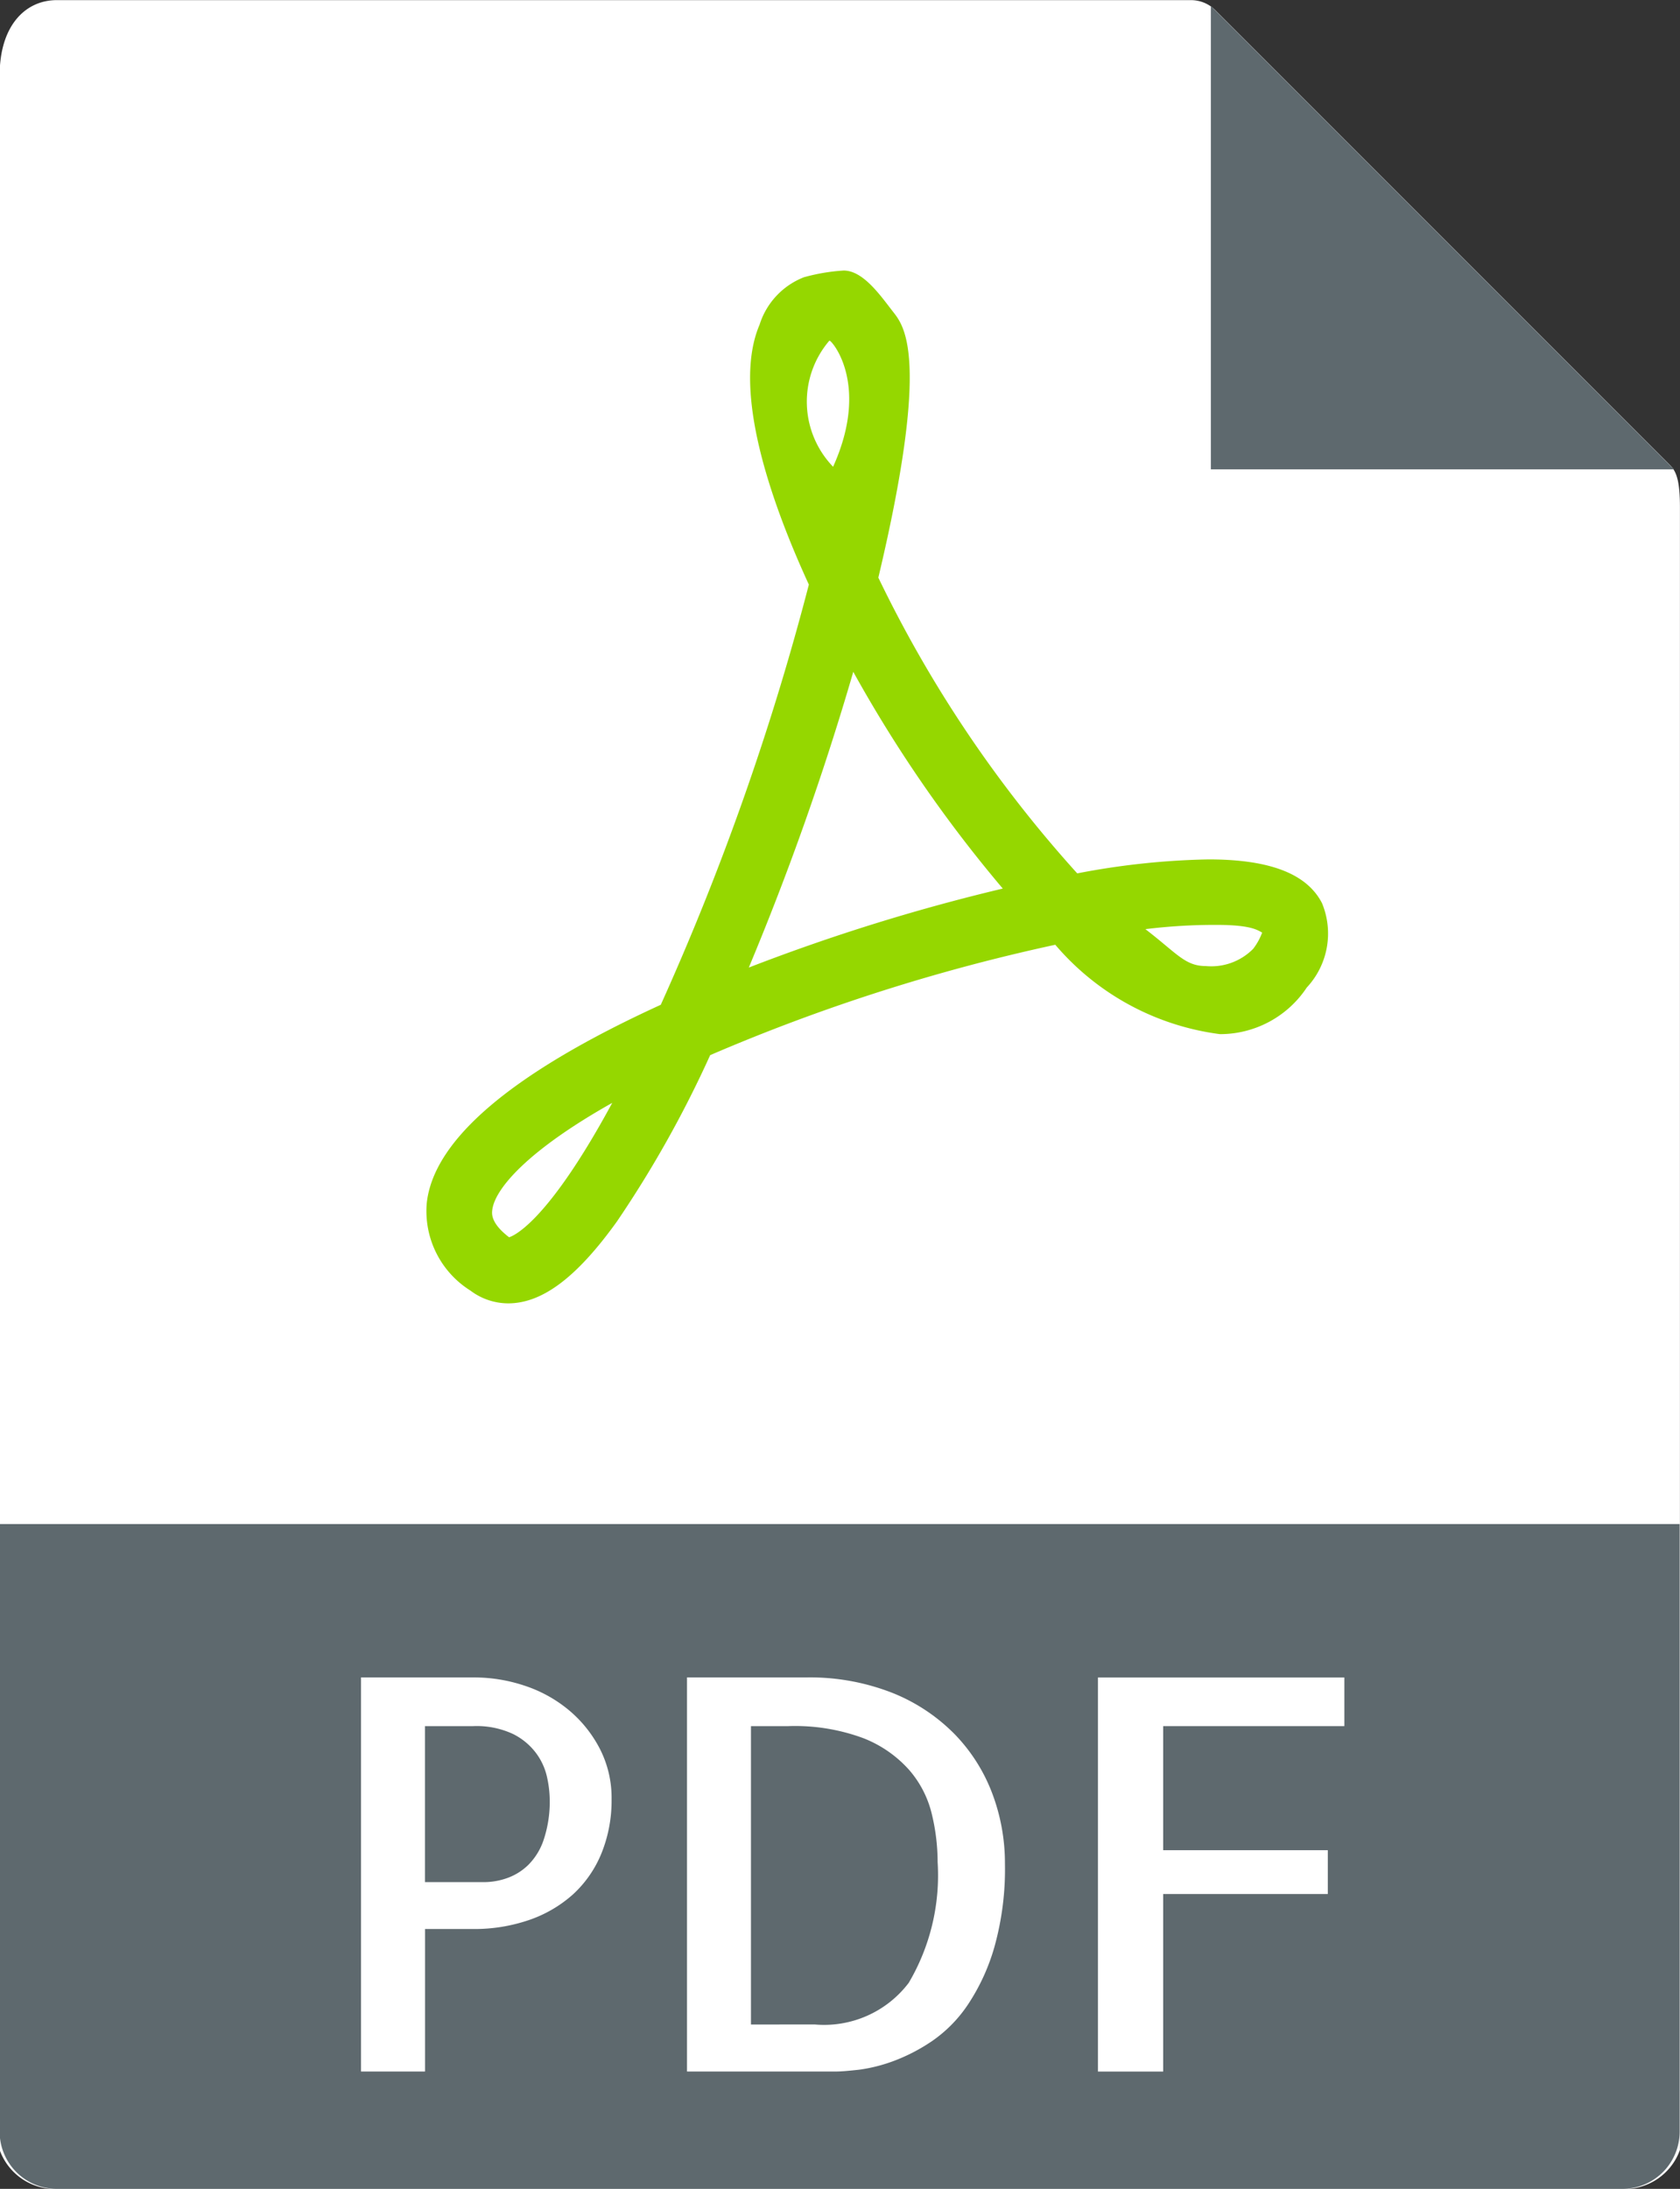 <svg xmlns="http://www.w3.org/2000/svg" width="28" height="36.465" viewBox="0 0 28 36.465">
  <rect x="0" y="0" width="28" height="36.465" fill="#333333" stroke="none"/>
  <g id="Group_584" data-name="Group 584" transform="translate(-5201.453 -1219.798)">
    <path id="Path_1429" data-name="Path 1429" d="M5221.3,1219.8h-18.9c-.526,0-.953.427-.953,1.254v34.56a.98.98,0,0,0,.953.651h26.1a.98.98,0,0,0,.952-.651v-27.363c0-.453-.061-.6-.167-.707l-7.577-7.577A.576.576,0,0,0,5221.3,1219.8Z" transform="translate(0)" fill="#fff"/>
    <path id="Path_1430" data-name="Path 1430" d="M5232.453,1219.948v7.721h7.721Z" transform="translate(-10.819 -0.052)" fill="#5e696e"/>
    <path id="Path_1431" data-name="Path 1431" d="M5213.737,1243.918h0a1.047,1.047,0,0,1-.63-.213,1.561,1.561,0,0,1-.727-1.461c.118-1.061,1.431-2.171,3.9-3.3a43.771,43.771,0,0,0,2.468-7c-.65-1.415-1.282-3.251-.822-4.328a1.252,1.252,0,0,1,.739-.792,3.205,3.205,0,0,1,.663-.112c.328,0,.617.423.821.684.192.245.628.764-.243,4.432a20.778,20.778,0,0,0,3.315,4.927,12.656,12.656,0,0,1,2.187-.233c1.021,0,1.639.238,1.892.728a1.319,1.319,0,0,1-.254,1.407,1.732,1.732,0,0,1-1.447.776,4.333,4.333,0,0,1-2.744-1.489,31.244,31.244,0,0,0-5.752,1.839,18.481,18.481,0,0,1-1.553,2.77C5214.883,1243.482,5214.307,1243.918,5213.737,1243.918Zm1.734-3.34c-1.392.782-1.959,1.426-2,1.788-.007.06-.024.218.281.451C5213.849,1242.787,5214.416,1242.528,5215.471,1240.578Zm8.886-2.894c.531.408.661.615,1.008.615a.981.981,0,0,0,.788-.287,1.02,1.02,0,0,0,.15-.271c-.08-.042-.187-.128-.765-.128A9.518,9.518,0,0,0,5224.357,1237.684Zm-4.868-4.289a46.288,46.288,0,0,1-1.742,4.929,32.568,32.568,0,0,1,4.233-1.316A22.333,22.333,0,0,1,5219.49,1233.4Zm-.4-5.514a1.562,1.562,0,0,0,.063,2.1C5219.775,1228.6,5219.122,1227.872,5219.095,1227.882Z" transform="translate(-3.814 -2.407)" fill="#95d700"/>
    <path id="Path_1432" data-name="Path 1432" d="M5228.5,1269.875h-26.1a.953.953,0,0,1-.953-.953V1258.8h28v10.124A.953.953,0,0,1,5228.5,1269.875Z" transform="translate(0 -13.612)" fill="#5e696e"/>
    <g id="Group_583" data-name="Group 583" transform="translate(5207.467 1247.743)">
      <path id="Path_1433" data-name="Path 1433" d="M5211.766,1269.287H5210.7v-6.565h1.889a2.645,2.645,0,0,1,.827.134,2.25,2.25,0,0,1,.735.4,2.084,2.084,0,0,1,.525.646,1.787,1.787,0,0,1,.2.851,2.335,2.335,0,0,1-.169.9,1.9,1.9,0,0,1-.473.682,2.133,2.133,0,0,1-.73.427,2.813,2.813,0,0,1-.944.151h-.793v2.37Zm0-5.755v2.6h.98a1.158,1.158,0,0,0,.388-.067.967.967,0,0,0,.352-.218,1.064,1.064,0,0,0,.259-.423,2,2,0,0,0,.1-.672,1.826,1.826,0,0,0-.045-.37,1.044,1.044,0,0,0-.183-.4,1.078,1.078,0,0,0-.388-.32,1.437,1.437,0,0,0-.659-.129h-.8Z" transform="translate(-5210.697 -1262.722)" fill="#fff"/>
      <path id="Path_1434" data-name="Path 1434" d="M5224.338,1265.822a4.812,4.812,0,0,1-.174,1.385,3.429,3.429,0,0,1-.441.962,2.263,2.263,0,0,1-.6.611,3.014,3.014,0,0,1-.646.334,2.661,2.661,0,0,1-.57.143c-.172.019-.3.03-.383.03h-2.485v-6.565h1.978a3.76,3.76,0,0,1,1.457.262,3.03,3.03,0,0,1,1.042.7,2.867,2.867,0,0,1,.619.993A3.291,3.291,0,0,1,5224.338,1265.822Zm-3.171,2.681a1.77,1.77,0,0,0,1.568-.694,3.525,3.525,0,0,0,.481-2.013,3.4,3.4,0,0,0-.1-.811,1.73,1.73,0,0,0-.378-.726,1.994,1.994,0,0,0-.762-.526,3.278,3.278,0,0,0-1.247-.2h-.624v4.971Z" transform="translate(-5213.603 -1262.722)" fill="#fff"/>
      <path id="Path_1435" data-name="Path 1435" d="M5230.638,1263.533v2.067h2.744v.73h-2.744v2.958h-1.087v-6.565h4.107v.81Z" transform="translate(-5217.266 -1262.722)" fill="#fff"/>
    </g>
  </g>
</svg>
